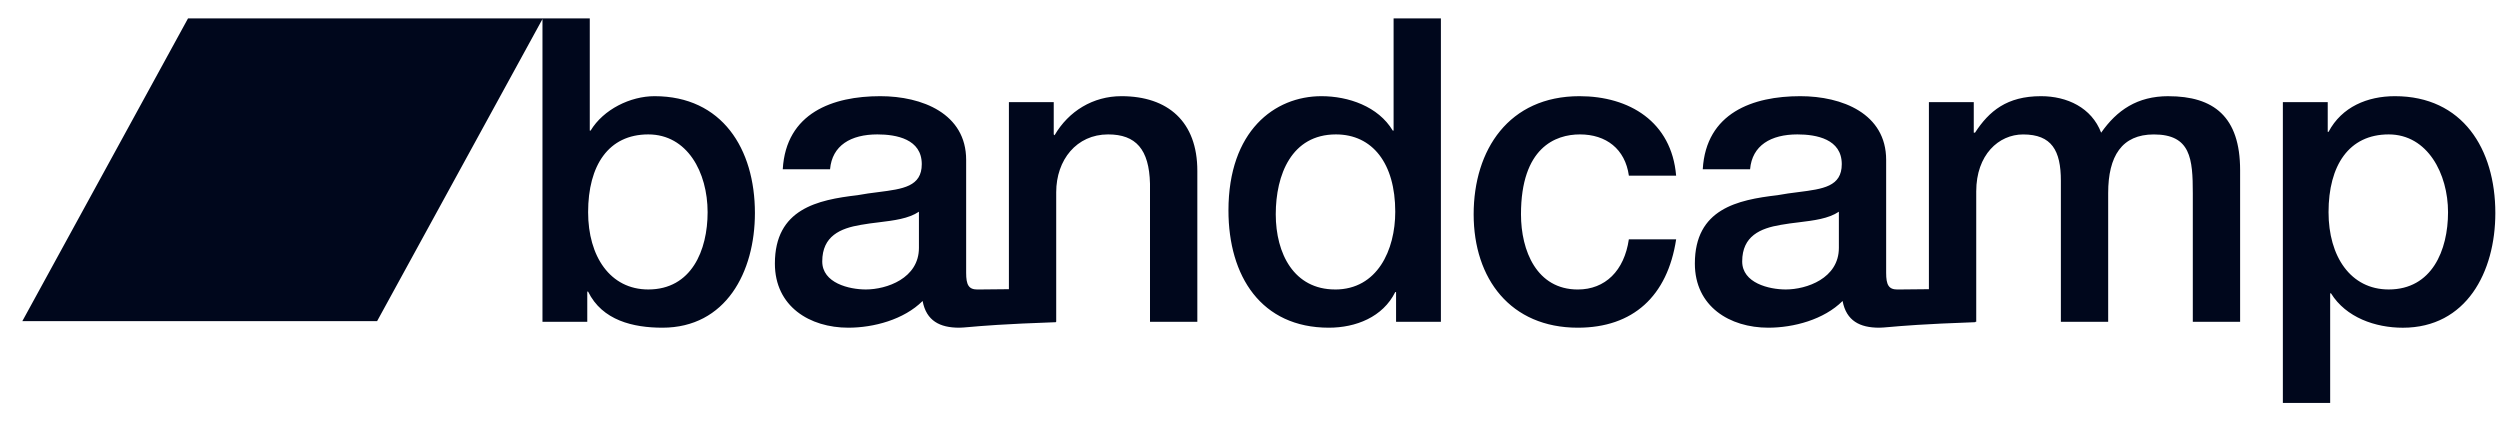 <svg width="89" height="15" viewBox="0 0 89 15" fill="none" xmlns="http://www.w3.org/2000/svg">
<path fill-rule="evenodd" clip-rule="evenodd" d="M0.795 11.432H13.425L19.312 0.678V11.456H20.907V10.381H20.936C21.439 11.41 22.547 11.666 23.581 11.666C25.841 11.666 26.875 9.685 26.875 7.583C26.875 5.299 25.707 3.424 23.3 3.424C22.444 3.424 21.483 3.892 21.026 4.649H20.996V0.656H19.324H19.312H19.312H6.693L0.795 11.432ZM23.079 4.785C21.662 4.785 20.937 5.889 20.937 7.553C20.937 9.126 21.72 10.305 23.079 10.305C24.616 10.305 25.191 8.914 25.191 7.553C25.19 6.131 24.467 4.785 23.078 4.785H23.079ZM39.92 3.424C38.916 3.424 38.044 3.953 37.542 4.816L37.513 4.785V3.636H35.917V10.295C34.957 10.306 34.867 10.306 34.794 10.306C34.484 10.306 34.395 10.139 34.395 9.716V5.692C34.395 4.044 32.829 3.424 31.337 3.424C29.653 3.424 27.984 4.013 27.866 6.025H29.55C29.624 5.178 30.288 4.785 31.234 4.785C31.914 4.785 32.815 4.952 32.815 5.844C32.815 6.642 32.145 6.727 31.269 6.839C31.033 6.869 30.782 6.9 30.525 6.949C29.108 7.115 27.586 7.433 27.586 9.383C27.586 10.911 28.827 11.666 30.2 11.666C31.102 11.666 32.179 11.379 32.845 10.715C32.977 11.425 33.465 11.666 34.144 11.666C34.227 11.666 34.332 11.657 34.506 11.642C34.922 11.605 35.734 11.534 37.591 11.47V11.455H37.601V6.843C37.601 5.693 38.325 4.785 39.448 4.785C40.438 4.785 40.91 5.315 40.94 6.54V11.455H42.625V6.086C42.628 4.332 41.579 3.424 39.924 3.424L39.92 3.424ZM32.714 8.823C32.714 9.912 31.562 10.305 30.823 10.305C30.232 10.305 29.272 10.078 29.272 9.307C29.272 8.399 29.922 8.127 30.646 8.005C30.858 7.966 31.075 7.94 31.29 7.914C31.826 7.848 32.345 7.785 32.714 7.537V8.823V8.823ZM49.7 11.455H51.296V11.455V0.656H49.612V4.649H49.582C49.065 3.787 48.001 3.424 47.042 3.424C45.372 3.424 43.733 4.664 43.733 7.492C43.733 9.836 44.9 11.666 47.307 11.666C48.267 11.666 49.228 11.289 49.671 10.397H49.7V11.455ZM49.671 7.538C49.671 8.899 49.036 10.306 47.529 10.306L47.53 10.305C46.067 10.305 45.417 9.034 45.417 7.628C45.417 6.222 45.978 4.785 47.559 4.785C48.859 4.785 49.671 5.814 49.671 7.538ZM57.988 6.253C57.855 5.3 57.175 4.785 56.245 4.785C55.373 4.785 54.147 5.254 54.147 7.629C54.147 8.93 54.708 10.306 56.17 10.306C57.145 10.306 57.824 9.64 57.987 8.52H59.671C59.361 10.547 58.135 11.666 56.17 11.666C53.777 11.666 52.462 9.928 52.462 7.629C52.462 5.33 53.717 3.424 56.229 3.424C58.002 3.424 59.509 4.331 59.67 6.253H57.988ZM74.801 4.724C75.362 3.923 76.086 3.424 77.194 3.424L77.195 3.425C78.804 3.425 79.749 4.151 79.748 6.057V11.456H78.064V6.889C78.064 5.648 77.99 4.786 76.676 4.786C75.538 4.786 75.051 5.557 75.051 6.873V11.456H73.367V6.435C73.367 5.36 73.042 4.786 72.023 4.786C71.152 4.786 70.354 5.512 70.354 6.813V11.455H70.319V11.47C68.482 11.534 67.674 11.605 67.259 11.642C67.085 11.657 66.98 11.666 66.897 11.666C66.216 11.666 65.73 11.425 65.596 10.715C64.932 11.379 63.853 11.666 62.952 11.666C61.578 11.666 60.337 10.911 60.337 9.383C60.337 7.433 61.859 7.115 63.277 6.949C63.534 6.9 63.785 6.869 64.021 6.839C64.898 6.727 65.567 6.643 65.567 5.844C65.567 4.952 64.667 4.785 63.987 4.785C63.041 4.785 62.376 5.178 62.303 6.025H60.618C60.736 4.013 62.406 3.424 64.089 3.424C65.582 3.424 67.147 4.044 67.147 5.692V9.716C67.147 10.139 67.236 10.306 67.546 10.306C67.62 10.306 67.709 10.306 68.669 10.295V3.636H70.266V4.724H70.31C70.812 3.953 71.447 3.424 72.659 3.424C73.589 3.424 74.461 3.832 74.801 4.724ZM63.573 10.305C64.312 10.305 65.464 9.912 65.464 8.823L65.464 8.823V7.537C65.096 7.785 64.576 7.848 64.041 7.914C63.825 7.94 63.608 7.966 63.396 8.005C62.673 8.127 62.022 8.399 62.022 9.307C62.022 10.078 62.982 10.305 63.573 10.305ZM81.271 3.636H82.867V4.694H82.896C83.368 3.802 84.284 3.424 85.259 3.424C87.667 3.424 88.834 5.3 88.834 7.584C88.834 9.686 87.8 11.667 85.54 11.667C84.565 11.667 83.516 11.304 82.984 10.443H82.954V14.344H81.27V3.636L81.271 3.636ZM85.037 4.785C83.62 4.785 82.896 5.89 82.896 7.553C82.896 9.126 83.679 10.305 85.038 10.305C86.574 10.305 87.15 8.914 87.15 7.553C87.15 6.192 86.425 4.785 85.037 4.785Z" fill="#00071C"/>
</svg>

